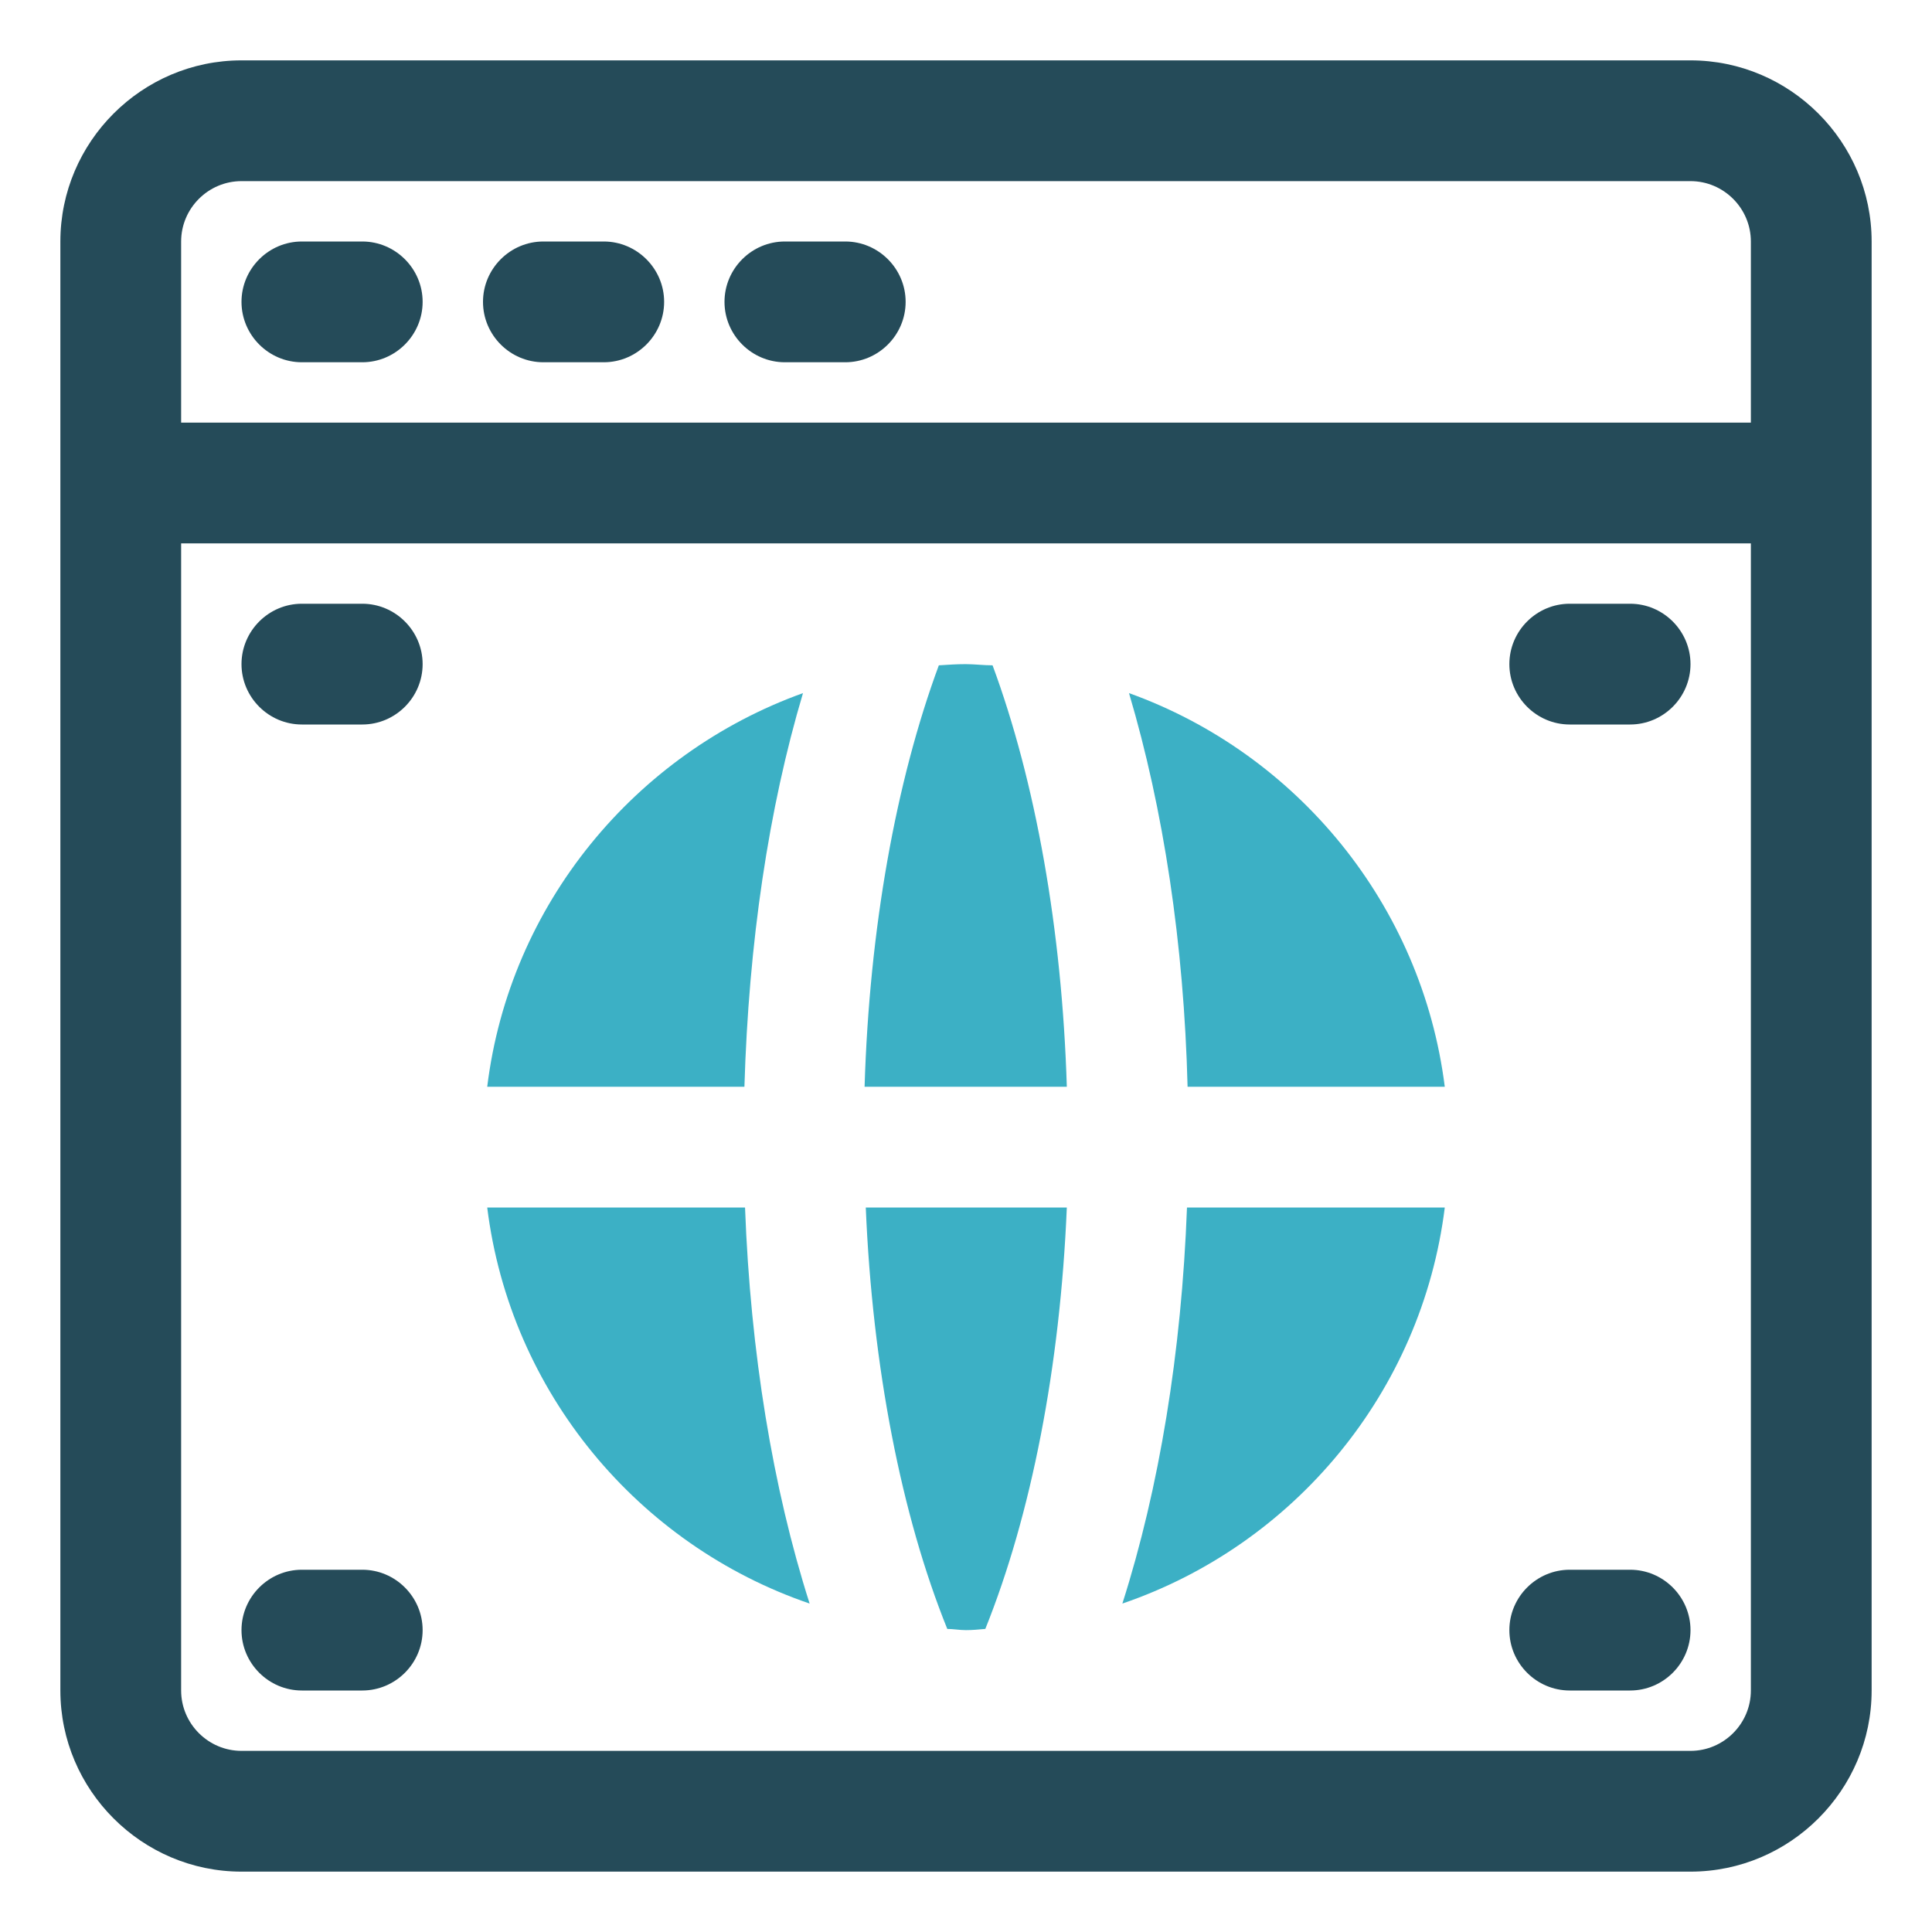 <svg width="81" height="81" viewBox="0 0 81 81" fill="none" xmlns="http://www.w3.org/2000/svg">
<path d="M70.875 2.531H10.125C5.948 2.531 2.531 5.948 2.531 10.125V70.875C2.531 75.052 5.948 78.469 10.125 78.469H70.875C75.052 78.469 78.469 75.052 78.469 70.875V10.125C78.469 5.948 75.052 2.531 70.875 2.531ZM10.125 7.594H70.875C72.267 7.594 73.406 8.733 73.406 10.125V17.719H7.594V10.125C7.594 8.733 8.733 7.594 10.125 7.594ZM70.875 73.406H10.125C8.733 73.406 7.594 72.267 7.594 70.875V22.781H73.406V70.875C73.406 72.267 72.267 73.406 70.875 73.406Z" fill="#254B59"/>
<path d="M15.188 25.312H12.656C11.264 25.312 10.125 26.452 10.125 27.844C10.125 29.236 11.264 30.375 12.656 30.375H15.188C16.58 30.375 17.719 29.236 17.719 27.844C17.719 26.452 16.58 25.312 15.188 25.312Z" fill="#254B59"/>
<path d="M68.344 25.312H65.812C64.42 25.312 63.281 26.452 63.281 27.844C63.281 29.236 64.42 30.375 65.812 30.375H68.344C69.736 30.375 70.875 29.236 70.875 27.844C70.875 26.452 69.736 25.312 68.344 25.312Z" fill="#254B59"/>
<path d="M15.188 65.812H12.656C11.264 65.812 10.125 66.952 10.125 68.344C10.125 69.736 11.264 70.875 12.656 70.875H15.188C16.58 70.875 17.719 69.736 17.719 68.344C17.719 66.952 16.58 65.812 15.188 65.812Z" fill="#254B59"/>
<path d="M68.344 65.812H65.812C64.42 65.812 63.281 66.952 63.281 68.344C63.281 69.736 64.42 70.875 65.812 70.875H68.344C69.736 70.875 70.875 69.736 70.875 68.344C70.875 66.952 69.736 65.812 68.344 65.812Z" fill="#254B59"/>
<path d="M12.656 15.188H15.188C16.58 15.188 17.719 14.048 17.719 12.656C17.719 11.264 16.58 10.125 15.188 10.125H12.656C11.264 10.125 10.125 11.264 10.125 12.656C10.125 14.048 11.264 15.188 12.656 15.188Z" fill="#254B59"/>
<path d="M22.781 15.188H25.312C26.705 15.188 27.844 14.048 27.844 12.656C27.844 11.264 26.705 10.125 25.312 10.125H22.781C21.389 10.125 20.25 11.264 20.25 12.656C20.25 14.048 21.389 15.188 22.781 15.188Z" fill="#254B59"/>
<path d="M32.906 15.188H35.438C36.83 15.188 37.969 14.048 37.969 12.656C37.969 11.264 36.83 10.125 35.438 10.125H32.906C31.514 10.125 30.375 11.264 30.375 12.656C30.375 14.048 31.514 15.188 32.906 15.188Z" fill="#254B59"/>
<path d="M40.5 27.844C40.12 27.844 39.741 27.869 39.361 27.894C37.564 32.754 36.45 38.931 36.248 45.562H44.727C44.525 38.956 43.411 32.754 41.614 27.894C41.234 27.894 40.854 27.844 40.475 27.844H40.5Z" fill="#3CB0C5"/>
<path d="M60.573 45.563C59.611 37.918 54.371 31.59 47.334 29.059C48.777 33.919 49.638 39.563 49.79 45.563H60.573Z" fill="#3CB0C5"/>
<path d="M39.69 68.293C39.969 68.293 40.222 68.344 40.5 68.344C40.779 68.344 41.032 68.318 41.31 68.293C43.234 63.509 44.449 57.307 44.727 50.625H36.298C36.577 57.307 37.792 63.534 39.715 68.293H39.69Z" fill="#3CB0C5"/>
<path d="M47.056 67.23C54.245 64.775 59.611 58.371 60.573 50.625H49.765C49.537 56.7 48.6 62.395 47.056 67.23Z" fill="#3CB0C5"/>
<path d="M20.427 50.625C21.389 58.371 26.755 64.775 33.944 67.23C32.4 62.395 31.463 56.7 31.236 50.625H20.427Z" fill="#3CB0C5"/>
<path d="M33.666 29.059C26.629 31.59 21.364 37.918 20.427 45.563H31.21C31.388 39.538 32.223 33.894 33.666 29.059Z" fill="#3CB0C5"/>
</svg>
